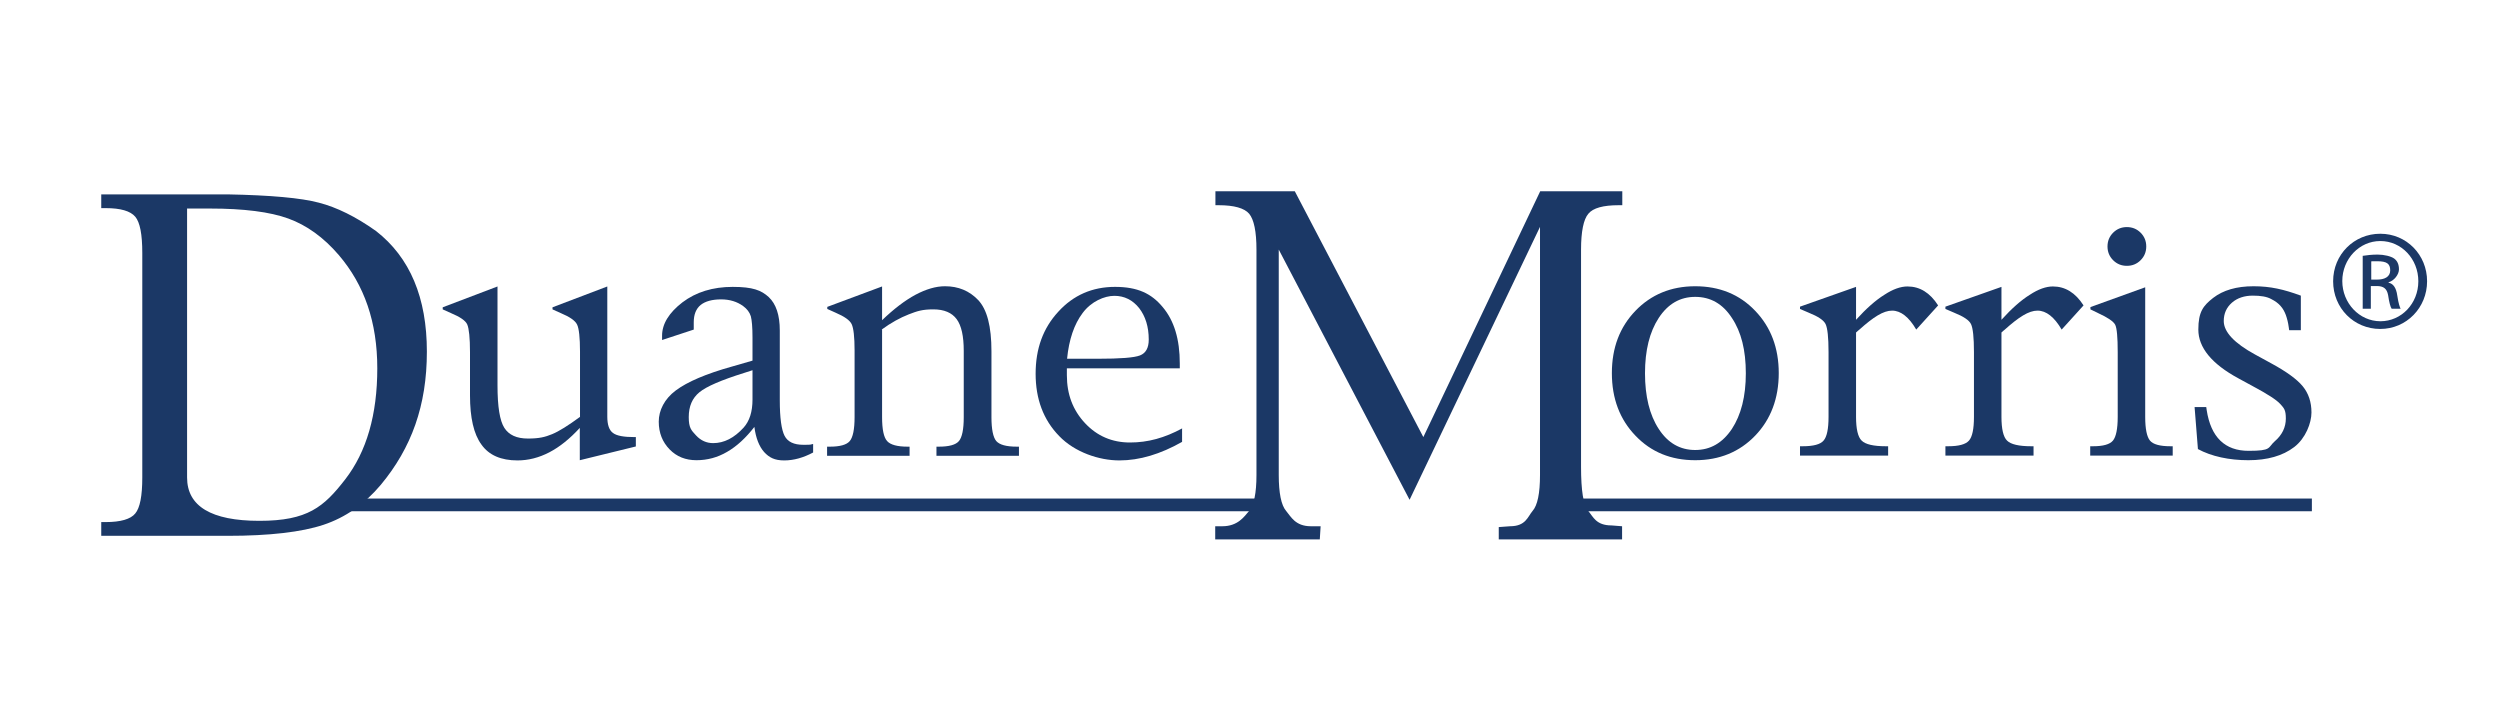 <?xml version="1.0" encoding="UTF-8"?>
<svg xmlns="http://www.w3.org/2000/svg" version="1.1" viewBox="0 0 1200 339.1">
  <defs>
    <style>
      .cls-1 {
        fill: #1b3866;
      }
    </style>
  </defs>
  <!-- Generator: Adobe Illustrator 28.7.1, SVG Export Plug-In . SVG Version: 1.2.0 Build 142)  -->
  <g>
    <g id="Layer_1">
      <path class="cls-1" d="M89.8,100v129.2c0,13.8,11.6,20.8,34.7,20.8s30.9-6.6,41.2-19.9c10.3-13.3,15.4-31.1,15.4-53.3s-6.2-40-18.5-54.4c-7.3-8.5-15.4-14.3-24.2-17.5-8.8-3.2-21.4-4.8-37.5-4.8h-11ZM48.6,257.2v-6.6h2.1c7.2,0,12-1.4,14.2-4.1,2.3-2.7,3.4-8.5,3.4-17.3v-107.8c0-8.9-1.1-14.7-3.4-17.4-2.3-2.7-7-4.1-14.2-4.1h-2.1v-6.6h60.6c20.7.4,35.3,1.7,43.9,4,8.5,2.2,17.7,6.7,27.4,13.6,16.3,12.7,24.4,32,24.4,57.9s-7.4,46.2-22.1,63.9c-7.8,9.3-17,15.7-27.5,19.2-10.5,3.5-25.9,5.3-46,5.3h-60.6Z"/>
      <path class="cls-1" d="M613.8,119.8v108.2c0,8.7,1.2,14.5,3.5,17.2,2.3,2.7,4.4,7.4,11.9,7.4h4.7l-.4,6.3h-50.2v-6.3h3.4c7.5,0,10.5-4.6,12.9-7.4,2.3-2.8,3.5-8.5,3.5-17.2v-108.1c0-8.8-1.2-14.5-3.5-17.3-2.3-2.7-7.2-4.1-14.7-4.1h-1.5v-6.7h38.1l61.7,118,56.1-118h39.4v6.7h-1.7c-7.4,0-12.3,1.3-14.6,4.1-2.3,2.7-3.5,8.5-3.5,17.3v104.1c0,11.5,1.1,18.6,3.5,21.3,2.3,2.7,3.7,6.9,11.1,6.9l5.1.4v6.3c0,0-59.2,0-59.2,0v-5.9l5.4-.4c7.6,0,8.5-4.6,10.8-7.3,2.4-2.7,3.6-8.5,3.6-17.3v-119.1l-62.6,131-62.8-120.1Z"/>
      <path class="cls-1" d="M278.3,205.4c-4.8,5.2-9.6,9.1-14.6,11.7-5,2.6-10.1,3.9-15.3,3.9-7.9,0-13.7-2.5-17.3-7.6-3.7-5-5.5-12.9-5.5-23.6v-20.7c0-7-.5-11.4-1.3-13.3s-3.5-3.7-7.8-5.5l-4-1.8v-1l26.3-10v47.5c0,10.2,1.1,17,3.3,20.4,2.2,3.4,5.9,5.1,11.3,5.1s8.2-.7,11.6-2.1c3.4-1.4,7.8-4.2,13.4-8.3v-31.3c0-6.8-.5-11.2-1.4-13-.9-1.9-3.5-3.7-7.8-5.5l-4-1.8v-1l26.3-10v62.5c0,3.9.9,6.5,2.7,7.8,1.8,1.4,5.3,2,10.4,2h.6v4.5l-26.9,6.6v-15.5Z"/>
      <path class="cls-1" d="M361.2,177.7l-4,1.3c-10.9,3.4-18.1,6.5-21.5,9.3-3.4,2.8-5.1,6.7-5.1,11.9s1.2,6.3,3.5,8.8c2.3,2.5,5.1,3.7,8.2,3.7,5.3,0,10.1-2.5,14.6-7.4,2.9-3.2,4.3-7.7,4.3-13.5v-14.1ZM362.2,204.8c-4.2,5.4-8.5,9.4-13.2,12.1-4.6,2.7-9.5,4-14.7,4s-9.5-1.7-12.9-5.2c-3.4-3.5-5.2-7.9-5.2-13.3s2.7-10.9,8.2-15c5.5-4.1,14.5-8,27.1-11.5l9.7-2.8v-11.1c0-4.9-.3-8.3-.8-10.2-.6-1.9-1.8-3.5-3.7-4.9-2.9-2.1-6.4-3.2-10.6-3.2s-7.6.9-9.8,2.7c-2.2,1.8-3.3,4.6-3.3,8.3v3.5l-15.2,5v-2.1c0-5.6,3.3-11,9.8-16,6.5-4.9,14.5-7.4,24.1-7.4s13.7,1.6,17.3,4.9c3.5,3.3,5.3,8.6,5.3,16v33.5c0,8.5.8,14.2,2.3,17.1,1.5,2.9,4.5,4.3,9,4.3s3-.1,4.7-.4v4.1c-4.7,2.5-9.3,3.8-13.9,3.8s-7.2-1.4-9.6-4c-2.4-2.7-4-6.7-4.7-12.1"/>
      <path class="cls-1" d="M423.4,158.2v42c0,5.9.8,9.7,2.4,11.5,1.6,1.8,4.9,2.7,9.9,2.7h.9v4.4h-39.6v-4.4h1.3c4.9,0,8.1-.9,9.6-2.7,1.5-1.8,2.3-5.6,2.3-11.5v-32c0-6.5-.5-10.7-1.4-12.6-.9-1.9-3.5-3.7-7.7-5.5l-4-1.8v-1l26.3-9.8v16.2c5.6-5.4,11-9.5,16-12.2,5.1-2.7,9.8-4.1,14.2-4.1,6.4,0,11.7,2.2,15.9,6.6,4.3,4.5,6.4,12.7,6.4,24.6v31.6c0,5.9.8,9.7,2.3,11.5,1.6,1.8,4.8,2.7,9.9,2.7h1v4.4h-39.6v-4.4h1.1c5,0,8.2-.9,9.7-2.7,1.5-1.8,2.3-5.6,2.3-11.4v-31.9c0-7-1.1-12.1-3.4-15.2-2.3-3.1-6-4.7-11.2-4.7s-7.7.8-11.8,2.4c-4.1,1.6-8.5,4-13,7.3"/>
      <path class="cls-1" d="M512.2,172.2h14.8c10.7,0,17.4-.5,20.2-1.6,2.8-1.1,4.2-3.6,4.2-7.6,0-6.2-1.6-11.2-4.6-15.1-3.1-3.9-7.1-5.9-11.9-5.9s-11.1,2.7-15.2,8.2c-4.1,5.4-6.6,12.8-7.5,22M567.4,205.5v6.6c-10.4,5.9-20.4,8.9-30.1,8.9s-21.4-3.9-28.9-11.7c-7.6-7.8-11.3-17.8-11.3-29.9s3.6-21.9,10.9-29.8c7.2-7.9,16.3-11.9,27.2-11.9s17.5,3.2,22.9,9.7c5.5,6.5,8.2,15.5,8.2,27.1v2.3h-54.2c0,1.6,0,2.7,0,3.3,0,9.2,2.9,16.8,8.7,23,5.8,6.2,13,9.3,21.6,9.3s16.6-2.2,25.1-6.8"/>
      <path class="cls-1" d="M813.7,216c7.3,0,13.1-3.4,17.6-10.1,4.4-6.7,6.7-15.6,6.7-26.7s-2.2-19.9-6.7-26.6c-4.4-6.8-10.3-10.1-17.6-10.1s-13.1,3.4-17.5,10.1c-4.4,6.7-6.6,15.6-6.6,26.6s2.2,20,6.6,26.7c4.4,6.8,10.3,10.1,17.5,10.1M813.7,220.9c-11.6,0-21.2-3.9-28.7-11.8-7.5-7.8-11.3-17.8-11.3-30s3.8-22.1,11.3-29.9c7.5-7.8,17.1-11.8,28.7-11.8s21.3,3.9,28.8,11.8c7.5,7.8,11.3,17.8,11.3,29.9s-3.8,22.2-11.3,30c-7.5,7.8-17.1,11.8-28.8,11.8"/>
      <path class="cls-1" d="M890.9,159.6v40.5c0,5.8.9,9.7,2.7,11.4,1.8,1.8,5.7,2.7,11.6,2.7h1.1v4.5h-42.3v-4.5h1.3c5.1,0,8.5-.9,10-2.7,1.6-1.8,2.4-5.6,2.4-11.4v-31.1c0-7.1-.5-11.5-1.4-13.4-.9-1.9-3.6-3.7-8.1-5.5l-4.2-1.8v-1.1l26.9-9.5v15.8c4.9-5.4,9.4-9.4,13.6-12,4.1-2.7,7.8-4,11.1-4,5.9,0,10.8,3,14.7,9.1l-10.5,11.6c-3.5-6-7.4-9.1-11.6-9.1s-9,3.1-15.8,9.2c-.2.1-.7.6-1.5,1.3"/>
      <path class="cls-1" d="M960.7,159.6v40.5c0,5.8.9,9.7,2.7,11.4,1.8,1.8,5.7,2.7,11.6,2.7h1.1v4.5h-42.3v-4.5h1.3c5.1,0,8.4-.9,10-2.7,1.6-1.8,2.4-5.6,2.4-11.4v-31.1c0-7.1-.5-11.5-1.4-13.4-.9-1.9-3.6-3.7-8.1-5.5l-4.2-1.8v-1.1l26.9-9.5v15.8c4.9-5.4,9.4-9.4,13.6-12,4.1-2.7,7.8-4,11.1-4,5.9,0,10.8,3,14.7,9.1l-10.5,11.6c-3.5-6-7.4-9.1-11.6-9.1s-9,3.1-15.8,9.2c-.2.1-.7.6-1.5,1.3"/>
      <path class="cls-1" d="M1020.9,127.6c-2.6,0-4.8-.9-6.6-2.7-1.8-1.8-2.7-4-2.7-6.6s.9-4.8,2.7-6.6c1.8-1.8,4-2.7,6.6-2.7s4.8.9,6.6,2.7c1.8,1.8,2.7,4,2.7,6.6s-.9,4.8-2.7,6.6c-1.8,1.8-4,2.7-6.6,2.7M1029.7,137.9v62.2c0,5.8.8,9.6,2.3,11.4,1.5,1.8,4.8,2.7,9.8,2.7h1.1v4.5h-39.6v-4.5h1.4c4.8,0,8-.9,9.5-2.7,1.5-1.8,2.3-5.6,2.3-11.4v-31.1c0-7.1-.4-11.5-1.2-13.1-.8-1.6-3.6-3.5-8.2-5.6l-3.7-1.8v-1.1l26.3-9.5Z"/>
      <path class="cls-1" d="M1055,215.5l-1.6-20.1h5.6l.2,1.4c2,13.1,8.8,19.6,20.1,19.6s9.1-1.5,12.6-4.6c3.5-3,5.3-6.7,5.3-10.9s-.9-5-2.7-7c-1.8-2-6.2-4.8-13.1-8.5l-6.8-3.7c-13-7-19.4-14.9-19.4-23.5s2.4-11.5,7.1-15.2c4.8-3.7,11.2-5.6,19.4-5.6s14.5,1.5,22.7,4.5v16.6h-5.6l-.2-1.4c-.3-2.3-.8-4.2-1.4-5.9-.6-1.6-1.4-3.1-2.5-4.3-1.1-1.3-2.6-2.4-4.6-3.4-2-1.1-4.9-1.6-8.8-1.6s-7.4,1.1-10,3.4c-2.6,2.3-3.9,5.2-3.9,8.8,0,5.2,5,10.6,15.1,16.1l7.5,4.1c7.4,4,12.5,7.7,15.3,11.1,2.8,3.4,4.2,7.6,4.2,12.6s-2.8,12.4-8.3,16.6c-5.5,4.2-12.9,6.3-22,6.3s-17.7-1.8-24.3-5.4"/>
      <path class="cls-1" d="M1138.2,134.2h2.9c3.3,0,6.2-1.2,6.2-4.4s-1.6-4.4-6.2-4.4-2.2,0-2.9.2v8.6ZM1138.2,148.2h-4.1v-25.4c2.1-.3,4.2-.6,7.2-.6s6.4.8,7.9,1.9c1.5,1.1,2.3,2.8,2.3,5.2s-2.2,5.4-5,6.2v.2c2.2.4,3.7,2.4,4.2,6.2.6,4,1.2,5.5,1.6,6.3h-4.3c-.6-.8-1.2-3.1-1.7-6.5-.6-3.2-2.2-4.4-5.5-4.4h-2.8v10.9ZM1142.5,115.7c-10,0-18.2,8.6-18.2,19.2s8.2,19.3,18.3,19.3c10.1,0,18.2-8.5,18.2-19.2s-8.1-19.3-18.2-19.3h-.1ZM1142.6,112.2c12.5,0,22.4,10.1,22.4,22.8s-9.9,22.9-22.5,22.9-22.6-10-22.6-22.9,10.1-22.8,22.6-22.8h.1Z"/>
      <rect class="cls-1" x="162.6" y="239.3" width="444.4" height="6.1"/>
      <rect class="cls-1" x="739.7" y="239.3" width="370" height="6.1"/>
    </g>
  </g>
</svg>